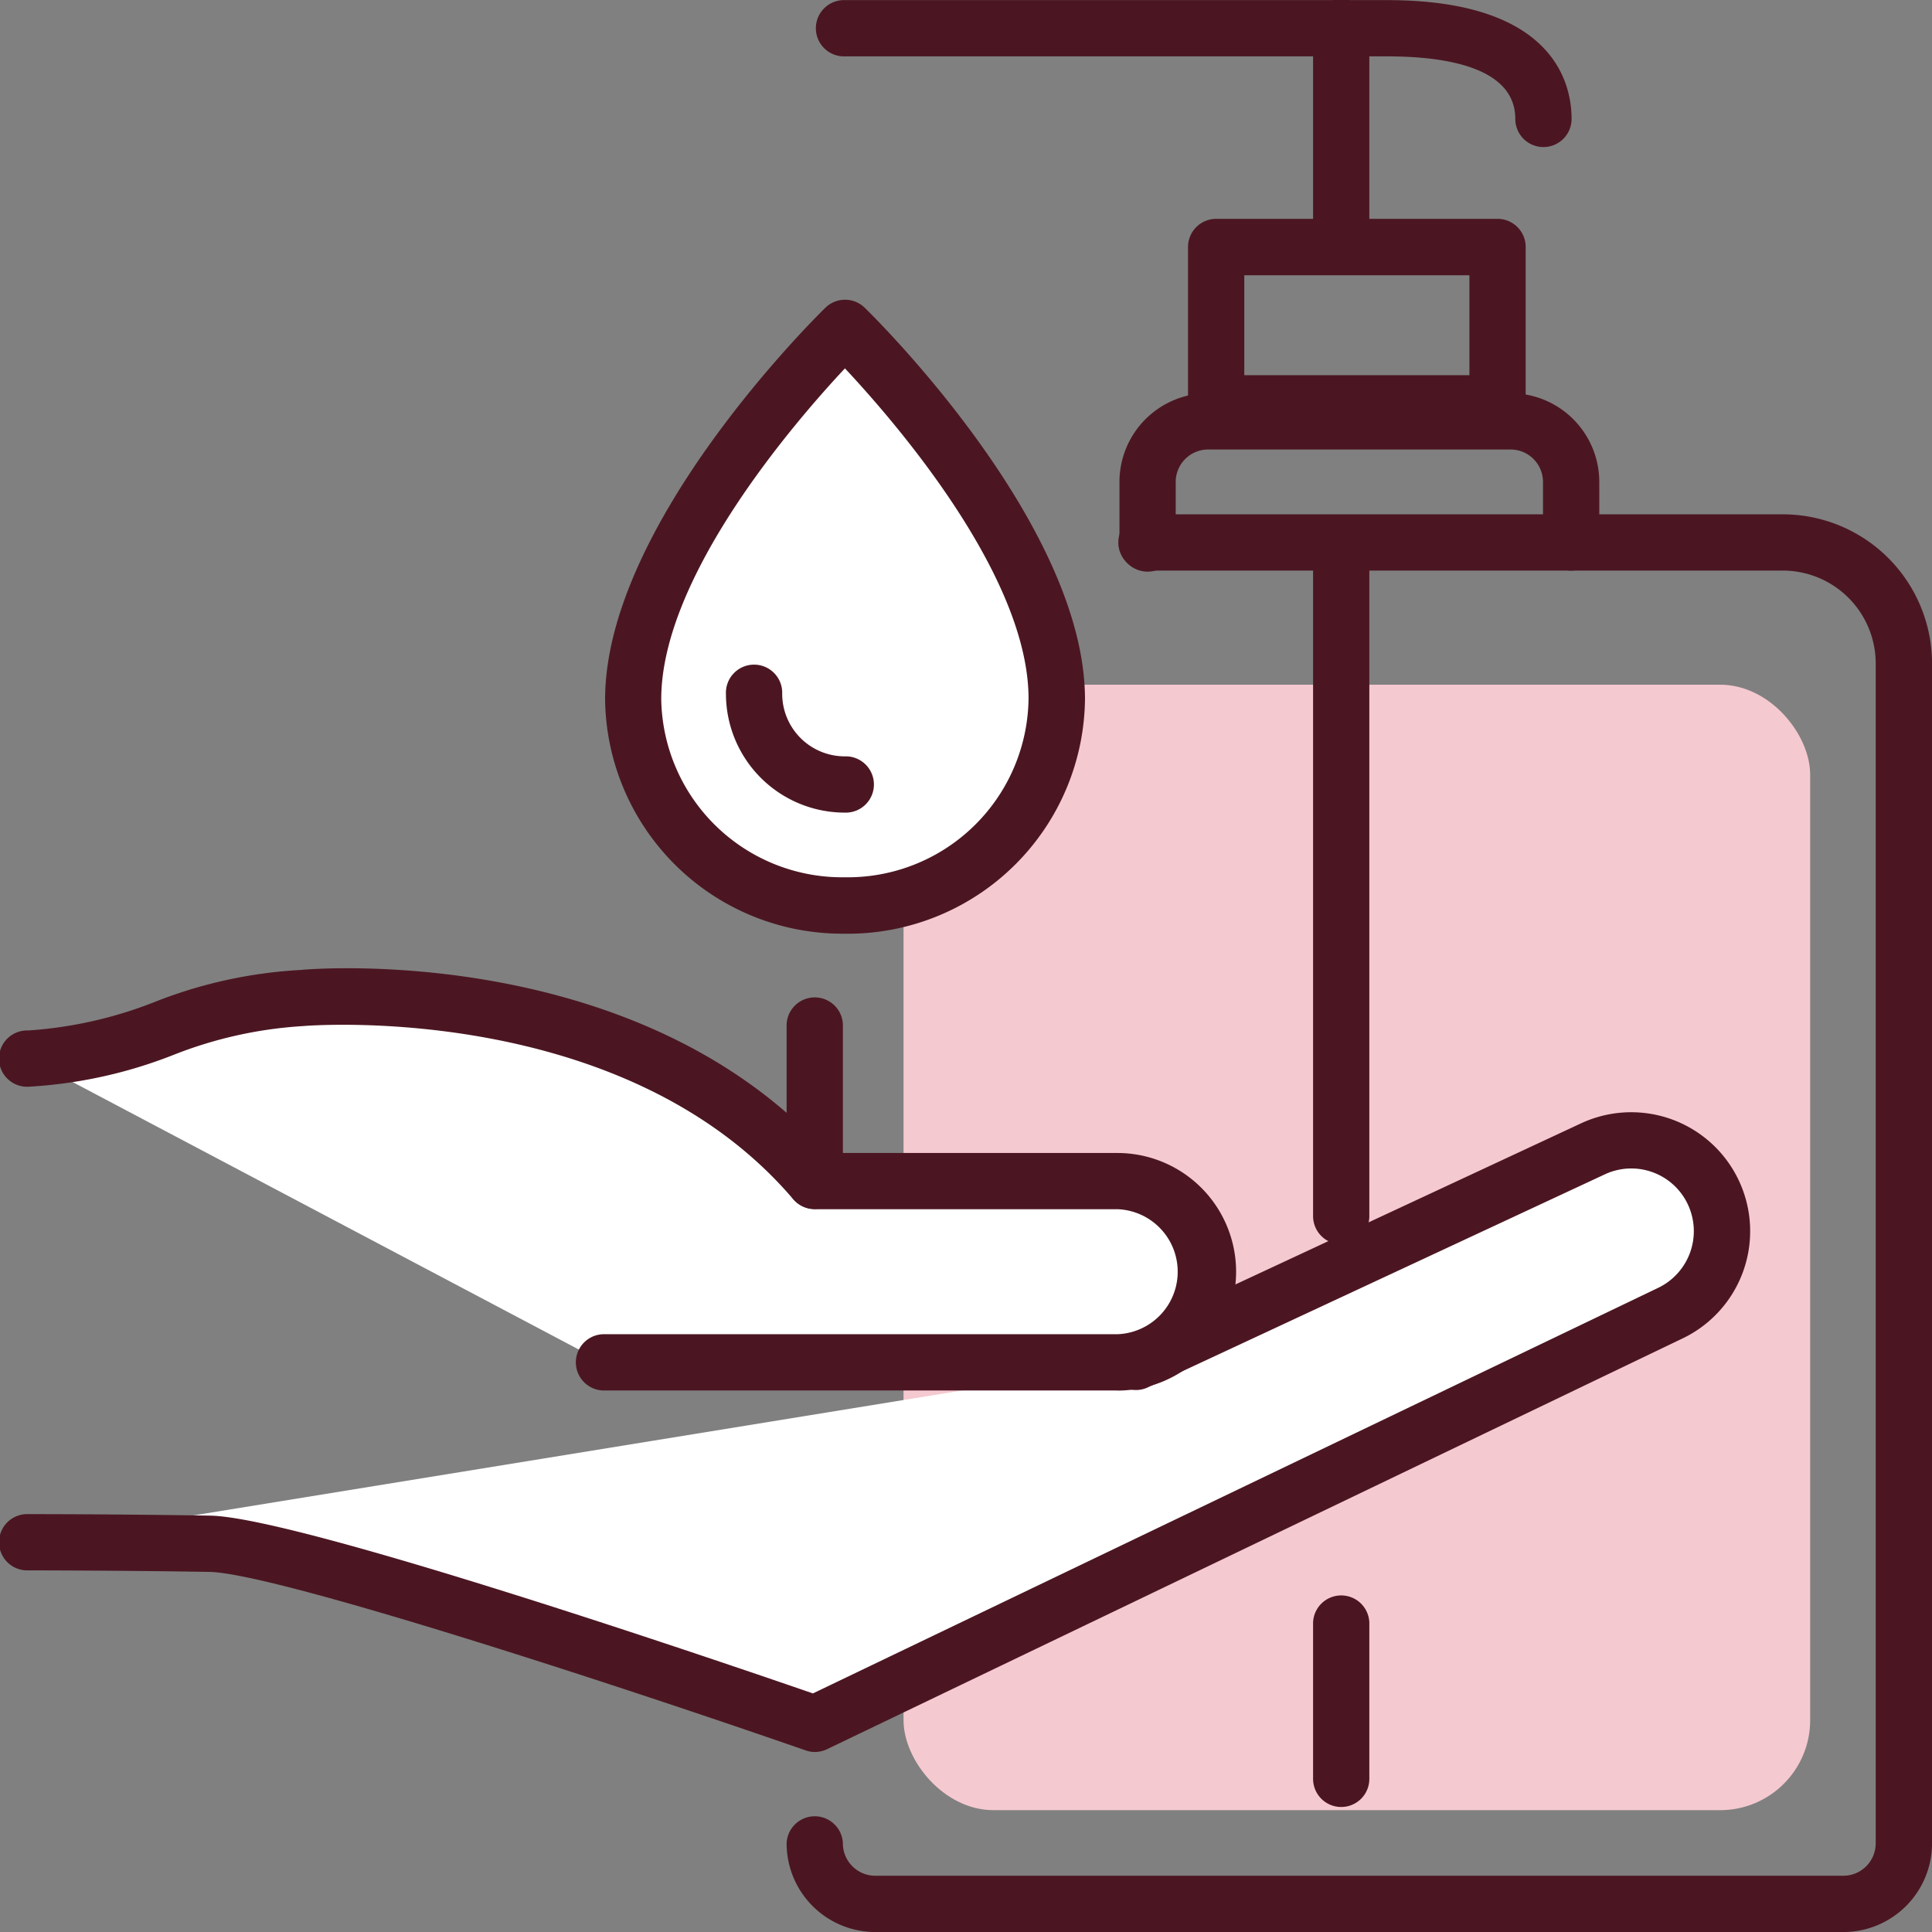 <svg xmlns="http://www.w3.org/2000/svg" width="51" height="51.001" viewBox="0 0 51 51.001"><rect x="0" y="0" width="51" height="51.001" fill="#808080" stroke="none"/><g transform="translate(-41.173 -246.453)"><rect width="23.933" height="29.71" rx="2.376" transform="translate(65.024 264.527)" fill="#f5c9d0"/><g transform="translate(41.173 246.453)"><g transform="translate(20.765)"><path d="M84.013,293.649H58.458a2.342,2.342,0,0,1-2.34-2.34.743.743,0,0,1,1.485,0,.855.855,0,0,0,.854.854H84.013a.856.856,0,0,0,.854-.854V260.161a2.454,2.454,0,0,0-2.452-2.451H65.644a.743.743,0,1,1,0-1.485H82.416a3.941,3.941,0,0,1,3.938,3.936v31.148A2.343,2.343,0,0,1,84.013,293.649Z" transform="translate(-56.118 -242.648)" fill="#4b1622"/><path d="M74.365,258.606a.744.744,0,0,1-.743-.743v-1.6a.855.855,0,0,0-.854-.854H64.781a.856.856,0,0,0-.854.854v1.6a.743.743,0,1,1-1.485,0v-1.6a2.343,2.343,0,0,1,2.34-2.34h7.986a2.343,2.343,0,0,1,2.34,2.34v1.6A.743.743,0,0,1,74.365,258.606Z" transform="translate(-53.656 -243.543)" fill="#4b1622"/><path d="M71.915,256.223H64.487a.744.744,0,0,1-.743-.743v-4.127a.743.743,0,0,1,.743-.742h7.428a.742.742,0,0,1,.742.742v4.127A.743.743,0,0,1,71.915,256.223Zm-6.686-1.485h5.943V252.1H65.229Z" transform="translate(-53.148 -244.834)" fill="#4b1622"/><path d="M75.871,250.334a.743.743,0,0,1-.742-.743c0-1.364-1.84-1.651-3.383-1.651H57.436a.743.743,0,1,1,0-1.485h14.31c4.395,0,4.869,2.193,4.869,3.136A.743.743,0,0,1,75.871,250.334Z" transform="translate(-55.894 -246.452)" fill="#4b1622"/><path d="M66.863,253.715a.743.743,0,0,1-.743-.743V247.2a.743.743,0,1,1,1.485,0v5.776A.742.742,0,0,1,66.863,253.715Z" transform="translate(-52.223 -246.453)" fill="#4b1622"/><path d="M66.863,282.356a.743.743,0,0,1-.743-.742v-4.127a.743.743,0,0,1,1.485,0v4.127A.742.742,0,0,1,66.863,282.356Z" transform="translate(-52.223 -234.656)" fill="#4b1622"/><path d="M66.863,275.366a.743.743,0,0,1-.743-.742V257.293a.743.743,0,0,1,1.485,0v17.332A.742.742,0,0,1,66.863,275.366Z" transform="translate(-52.223 -242.521)" fill="#4b1622"/></g><g transform="translate(0.003 29.36)"><path d="M70.942,273.977l12.08-5.631A2.393,2.393,0,0,1,86.2,269.5l0,.006h0a2.4,2.4,0,0,1-1.156,3.185L62.475,283.521S48.9,278.807,46.5,278.768s-4.791-.04-4.791-.04" transform="translate(-40.967 -267.376)" fill="#fff"/><path d="M62.682,284.472a.734.734,0,0,1-.243-.042c-5.412-1.879-14.071-4.685-15.742-4.712-2.388-.039-4.777-.04-4.78-.04a.743.743,0,1,1,0-1.485h0s2.4,0,4.8.04c2.323.037,13.594,3.892,15.914,4.693l22.3-10.7a1.66,1.66,0,0,0,.8-2.2,1.649,1.649,0,0,0-2.2-.8l-12.081,5.631a.743.743,0,0,1-.628-1.346l12.08-5.631a3.139,3.139,0,0,1,2.661,5.687L63,284.4A.744.744,0,0,1,62.682,284.472Z" transform="translate(-41.175 -267.584)" fill="#4b1622"/></g><g transform="translate(0 25.556)"><path d="M56.882,275.041H70.459a2.393,2.393,0,0,0,2.394-2.393h0a2.393,2.393,0,0,0-2.394-2.394H62.473c-4.792-5.629-13.577-4.831-13.577-4.831-2.393,0-4.791,1.6-7.187,1.6" transform="translate(-40.965 -264.636)" fill="#fff"/><path d="M70.668,275.995H57.09a.743.743,0,0,1,0-1.485H70.668a1.651,1.651,0,0,0,0-3.3H62.681a.747.747,0,0,1-.567-.261c-4.489-5.276-12.86-4.581-12.942-4.573a11.1,11.1,0,0,0-3.425.763,12.285,12.285,0,0,1-3.831.838.743.743,0,1,1,0-1.485,11.06,11.06,0,0,0,3.361-.761,12.275,12.275,0,0,1,3.826-.836c.3-.033,8.892-.741,13.914,4.831h7.65a3.136,3.136,0,0,1,0,6.272Z" transform="translate(-41.173 -264.846)" fill="#4b1622"/></g><g transform="translate(15.973 7.912)"><path d="M58.8,267.931a5.517,5.517,0,0,0,5.59-5.445h0c0-4.359-5.59-9.8-5.59-9.8h0s-5.592,5.447-5.591,9.8a5.518,5.518,0,0,0,5.591,5.447Z" transform="translate(-52.461 -251.939)" fill="#fff"/><path d="M59.077,268.882h-.149a6.261,6.261,0,0,1-6.259-6.18c0-4.625,5.579-10.112,5.816-10.344a.743.743,0,0,1,1.037,0c.238.231,5.815,5.716,5.815,10.335a6.261,6.261,0,0,1-6.259,6.19ZM59,253.959c-1.346,1.439-4.849,5.5-4.849,8.734a4.778,4.778,0,0,0,4.839,4.7h.019a4.773,4.773,0,0,0,4.838-4.713C63.851,259.451,60.35,255.4,59,253.959Z" transform="translate(-52.669 -252.147)" fill="#4b1622"/></g><path d="M58.1,262.979a3.139,3.139,0,0,1-3.136-3.136.743.743,0,1,1,1.485,0,1.653,1.653,0,0,0,1.651,1.651.743.743,0,1,1,0,1.485Z" transform="translate(-35.801 -241.528)" fill="#4b1622"/><path d="M56.861,270.978a.742.742,0,0,1-.743-.742v-4.071a.743.743,0,1,1,1.485,0v4.071A.742.742,0,0,1,56.861,270.978Z" transform="translate(-35.353 -239.066)" fill="#4b1622"/></g></g></svg>